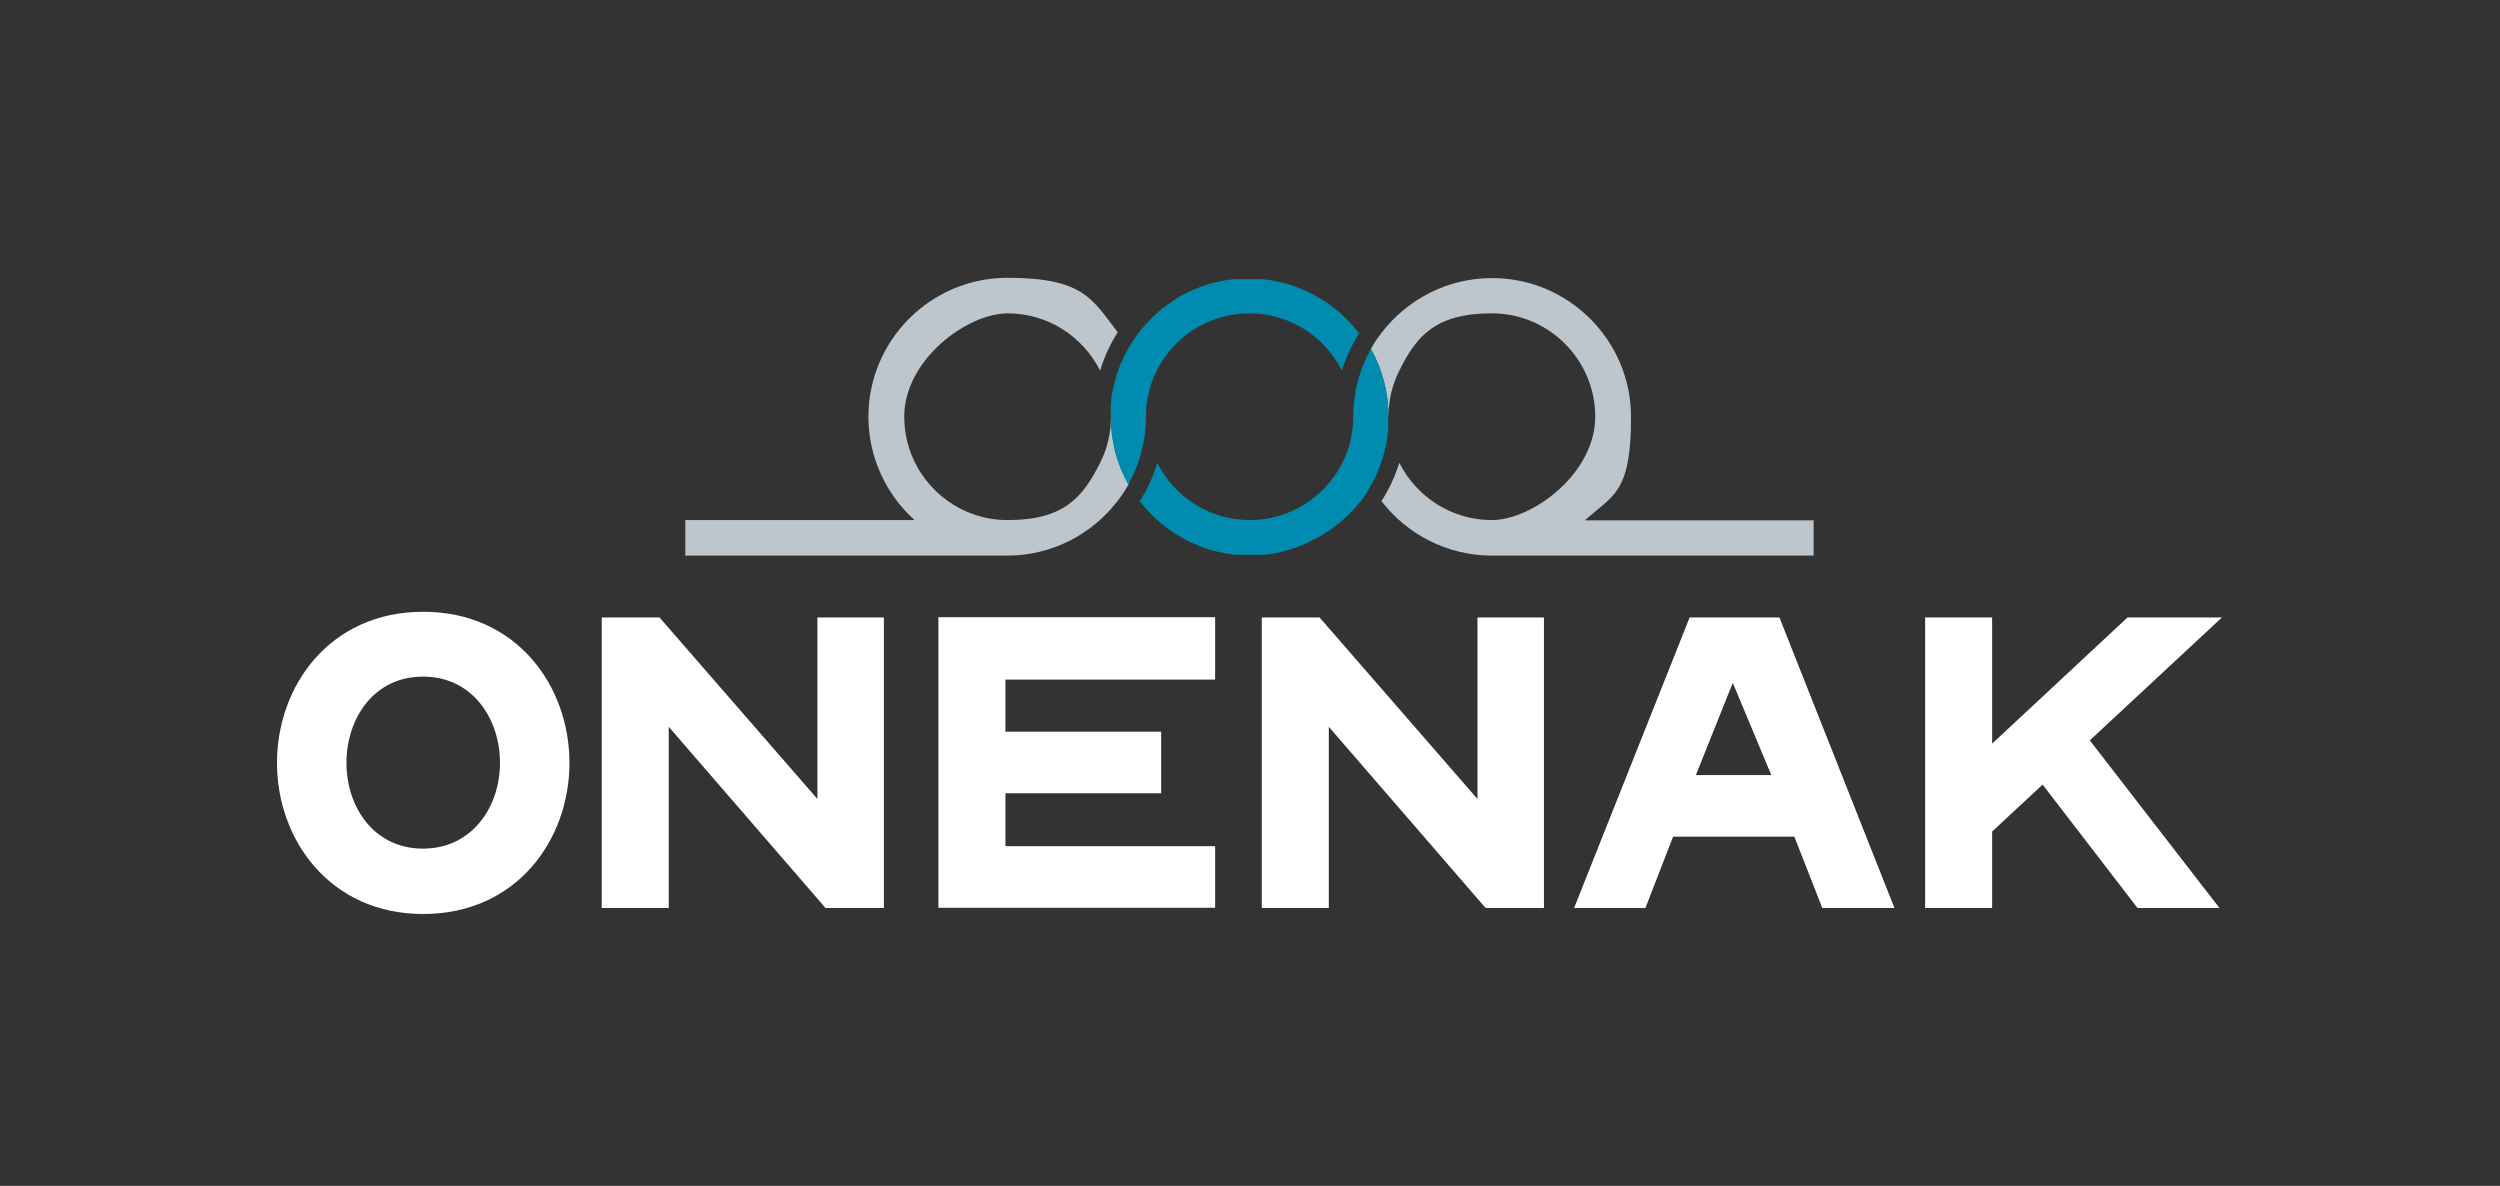 <?xml version="1.0" encoding="UTF-8"?>
<svg id="Layer_1" xmlns="http://www.w3.org/2000/svg" version="1.1" viewBox="0 0 921.5 437.1">
  <rect x="0" y="0" width="921.5" height="437.1" fill="#333333" stroke="none"/>
  <!-- Generator: Adobe Illustrator 29.3.1, SVG Export Plug-In . SVG Version: 2.1.0 Build 151)  -->
  <defs>
    <style>
      .st0 {
        fill: #bcc6cc;
      }

      .st1 {
        fill: #008bb0;
      }

      .st2 {
        fill: #fff;
      }
    </style>
  </defs>
  <path class="st2" d="M102.1,281.2c0-28.4,19.5-55.7,53.9-55.7s53.9,27.3,53.9,55.7-19.5,55.7-53.9,55.7-53.9-27.4-53.9-55.7ZM127.7,281.2c0,16.1,10,31.6,28.2,31.6s28.4-15.5,28.4-31.6-10-31.8-28.4-31.8-28.2,15.8-28.2,31.8Z"/>
  <path class="st2" d="M301.3,294.4v-66.8h24.5v107.1h-21.5l-57.8-66.8v66.8h-24.7v-107.1h21.3l58.1,66.8Z"/>
  <path class="st2" d="M447.9,250.5h-77.3v19.2h57.4v22.7h-57.4v19.5h77.3v22.7h-102v-107.1h102v22.9Z"/>
  <path class="st2" d="M544.6,294.4v-66.8h24.5v107.1h-21.5l-57.8-66.8v66.8h-24.7v-107.1h21.3l58.1,66.8Z"/>
  <path class="st2" d="M655.9,227.6l42.4,107.1h-26.6l-10.3-26.3h-44.7l-10.2,26.3h-26.3l42.6-107.1h33.1ZM625.2,285.7h27.7l-14.2-34-13.6,34Z"/>
  <path class="st2" d="M734.3,274.1l49.9-46.5h34.8l-48.7,45.3,47.8,61.8h-30.2l-35-45.5-18.6,17.3v28.2h-24.7v-107.1h24.7v46.5Z"/>
  <path class="st0" d="M415.9,178.7c-1.2,2.1-2.5,4.1-4,6-9.4,12.2-24.1,20.1-40.7,20.1h-118.6v-13.1h84.5c-10.4-9.4-17-23-17-38.1,0-28.2,23-51.2,51.2-51.2s31.3,7.9,40.7,20.1c-2.8,4.3-5,9.1-6.5,14.1-6.3-12.5-19.2-21.1-34.1-21.1s-38.1,17.1-38.1,38.1,17.1,38.1,38.1,38.1,27.8-8.6,34.1-21.1c2.6-5.1,4-10.9,4-17,0,9.1,2.4,17.6,6.5,25Z"/>
  <path class="st0" d="M668.5,191.7v13.1h-118.6c-16.5,0-31.3-7.9-40.7-20.1,2.8-4.3,5-9.1,6.6-14.1,6.3,12.5,19.2,21.1,34.1,21.1s38.1-17.1,38.1-38.1-17.1-38.1-38.1-38.1-27.9,8.6-34.1,21.1c-2.6,5.1-4,10.9-4,17,0-9.1-2.4-17.6-6.5-25,1.2-2.1,2.5-4.1,4-6,9.4-12.2,24.1-20.1,40.7-20.1,28.2,0,51.2,23,51.2,51.2s-6.6,28.7-17,38.1h84.5Z"/>
  <path class="st1" d="M501.2,122.5c-2.8,4.3-5,9.1-6.6,14.1-6.2-12.5-19.2-21.1-34.1-21.1s-27.9,8.6-34.1,21.1c-2.6,5.1-4,10.9-4,17,0,9.1-2.4,17.6-6.5,25,0,0,0,0,0,0-4.2-7.4-6.5-16-6.5-25s0-2,0-3c0-.2,0-.4,0-.7,0-1,.2-1.9.3-2.9,0-.2,0-.4,0-.6,0-.4.1-.8.2-1.2,0-.5.2-1,.3-1.5.1-.7.3-1.3.4-1.9.1-.5.2-.9.4-1.4.1-.5.3-1,.4-1.6.2-.5.3-1,.5-1.5.1-.4.3-.8.4-1.1,0-.3.2-.5.3-.8,0-.3.2-.5.3-.8,0-.2.2-.4.3-.7.2-.4.3-.7.5-1.1.1-.3.3-.6.4-.9,0,0,0-.2.1-.2.2-.3.3-.7.5-1,0,0,0,0,0,0,.2-.3.3-.7.5-1,.3-.6.7-1.2,1.1-1.9.2-.3.3-.6.5-.9.3-.5.6-.9.9-1.4,0,0,0,0,0,0,.1-.2.3-.4.4-.6.2-.4.5-.7.7-1,.1-.1.2-.3.3-.4.3-.4.5-.7.8-1.1.2-.2.3-.4.5-.6.3-.4.6-.8,1-1.2.2-.2.4-.5.6-.7.7-.8,1.4-1.5,2.1-2.2.2-.2.3-.3.5-.5.4-.4.8-.8,1.2-1.2.4-.4.8-.7,1.2-1.1,0,0,0,0,.1-.1.2-.2.5-.4.7-.6.4-.3.8-.6,1.2-1,0,0,0,0,.1,0,.6-.5,1.3-1,2-1.4,0,0,.2-.1.2-.2,0,0,.1,0,.2-.1.6-.4,1.2-.8,1.8-1.2,0,0,.2-.1.2-.2.8-.5,1.5-.9,2.3-1.3.8-.5,1.7-.9,2.6-1.3.7-.3,1.3-.6,2-.9s1.3-.5,2-.8c.5-.2.9-.3,1.4-.5.5-.2.9-.3,1.4-.5.5-.1,1-.3,1.4-.4.4-.1.8-.2,1.3-.3,2.1-.5,4.2-.9,6.3-1.1.3,0,.6,0,1-.1.3,0,.5,0,.8,0,.1,0,.2,0,.4,0,.4,0,.7,0,1.1,0,.4,0,.9,0,1.3,0s.9,0,1.3,0,.9,0,1.3,0,.9,0,1.3,0c.4,0,.7,0,1.1,0,.1,0,.3,0,.4,0,.2,0,.5,0,.8,0,.4,0,.7,0,1.1.1,2.1.2,4.1.6,6.2,1.1.5.1.9.2,1.4.3.5.1.9.3,1.4.4.5.1.9.3,1.4.5,9.8,3.3,18.2,9.4,24.4,17.5Z"/>
  <path class="st1" d="M511.7,153.6c0,1,0,2,0,3,0,.2,0,.5,0,.7,0,.5,0,1-.1,1.4,0,.5-.1,1-.2,1.5,0,.2,0,.5,0,.7,0,.4-.1.7-.2,1.1,0,0,0,0,0,.1,0,.4-.2.9-.2,1.3-.1.6-.2,1.2-.4,1.8-.1.5-.3,1.1-.4,1.6-.1.5-.3,1-.4,1.6-.2.5-.3,1-.5,1.5-.2.5-.4,1-.5,1.5-.2.5-.4,1-.6,1.5-.2.5-.4,1-.6,1.5-.2.4-.3.7-.5,1.1-.1.3-.2.5-.4.8,0,.2-.2.4-.3.6l-.4.8c-.1.2-.3.5-.4.7,0,.1-.1.2-.2.3,0,.1-.1.2-.2.4-.2.4-.5.8-.7,1.2-.2.4-.5.8-.7,1.2,0,0,0,0,0,.1-.1.2-.3.4-.4.6-.5.8-1.1,1.6-1.7,2.4,0,0-.1.2-.2.2-.1.2-.3.4-.4.5,0,0-.1.2-.2.2-.5.6-.9,1.1-1.4,1.7-.2.2-.4.5-.7.7,0,0,0,0-.1.1-.4.4-.8.9-1.2,1.3-.3.3-.6.6-1,.9-.2.2-.3.3-.5.5-.3.3-.6.6-1,.9-.3.3-.6.6-.9.8-.3.3-.6.5-1,.8-.2.2-.5.4-.7.5-.3.2-.6.5-.9.7-.5.4-1,.7-1.5,1.1-.5.3-1,.7-1.5,1-.4.3-.9.6-1.3.8-3.2,1.9-6.6,3.5-10.1,4.7-.5.2-.9.3-1.4.5-.5.1-1,.3-1.4.4-.5.1-.9.2-1.4.4-2,.5-4.1.9-6.2,1.1-.4,0-.7,0-1.1.1-.2,0-.5,0-.8,0-.1,0-.3,0-.4,0-.4,0-.7,0-1.1,0-.4,0-.9,0-1.3,0s-.9,0-1.3,0-.9,0-1.3,0-.9,0-1.3,0c-.4,0-.7,0-1.1,0-.1,0-.2,0-.4,0-.3,0-.5,0-.8,0-.3,0-.7,0-1-.1-2.1-.2-4.2-.6-6.3-1.1-.4,0-.9-.2-1.3-.3-.5-.1-1-.3-1.4-.4-.5-.1-.9-.3-1.4-.5-.5-.1-.9-.3-1.4-.5-.7-.2-1.4-.5-2-.8-.7-.3-1.3-.6-2-.9-.9-.4-1.8-.8-2.6-1.3-1.3-.7-2.5-1.4-3.7-2.2-.4-.3-.8-.5-1.2-.8-4.3-3-8.2-6.7-11.4-10.9,2.8-4.3,5-9.1,6.5-14.1,6.2,12.5,19.2,21.1,34.1,21.1s27.8-8.6,34.1-21.1c2.6-5.1,4-10.9,4-17,0-9.1,2.4-17.6,6.5-25,0,0,0,0,0,0,4.2,7.4,6.5,16,6.5,25Z"/>
</svg>